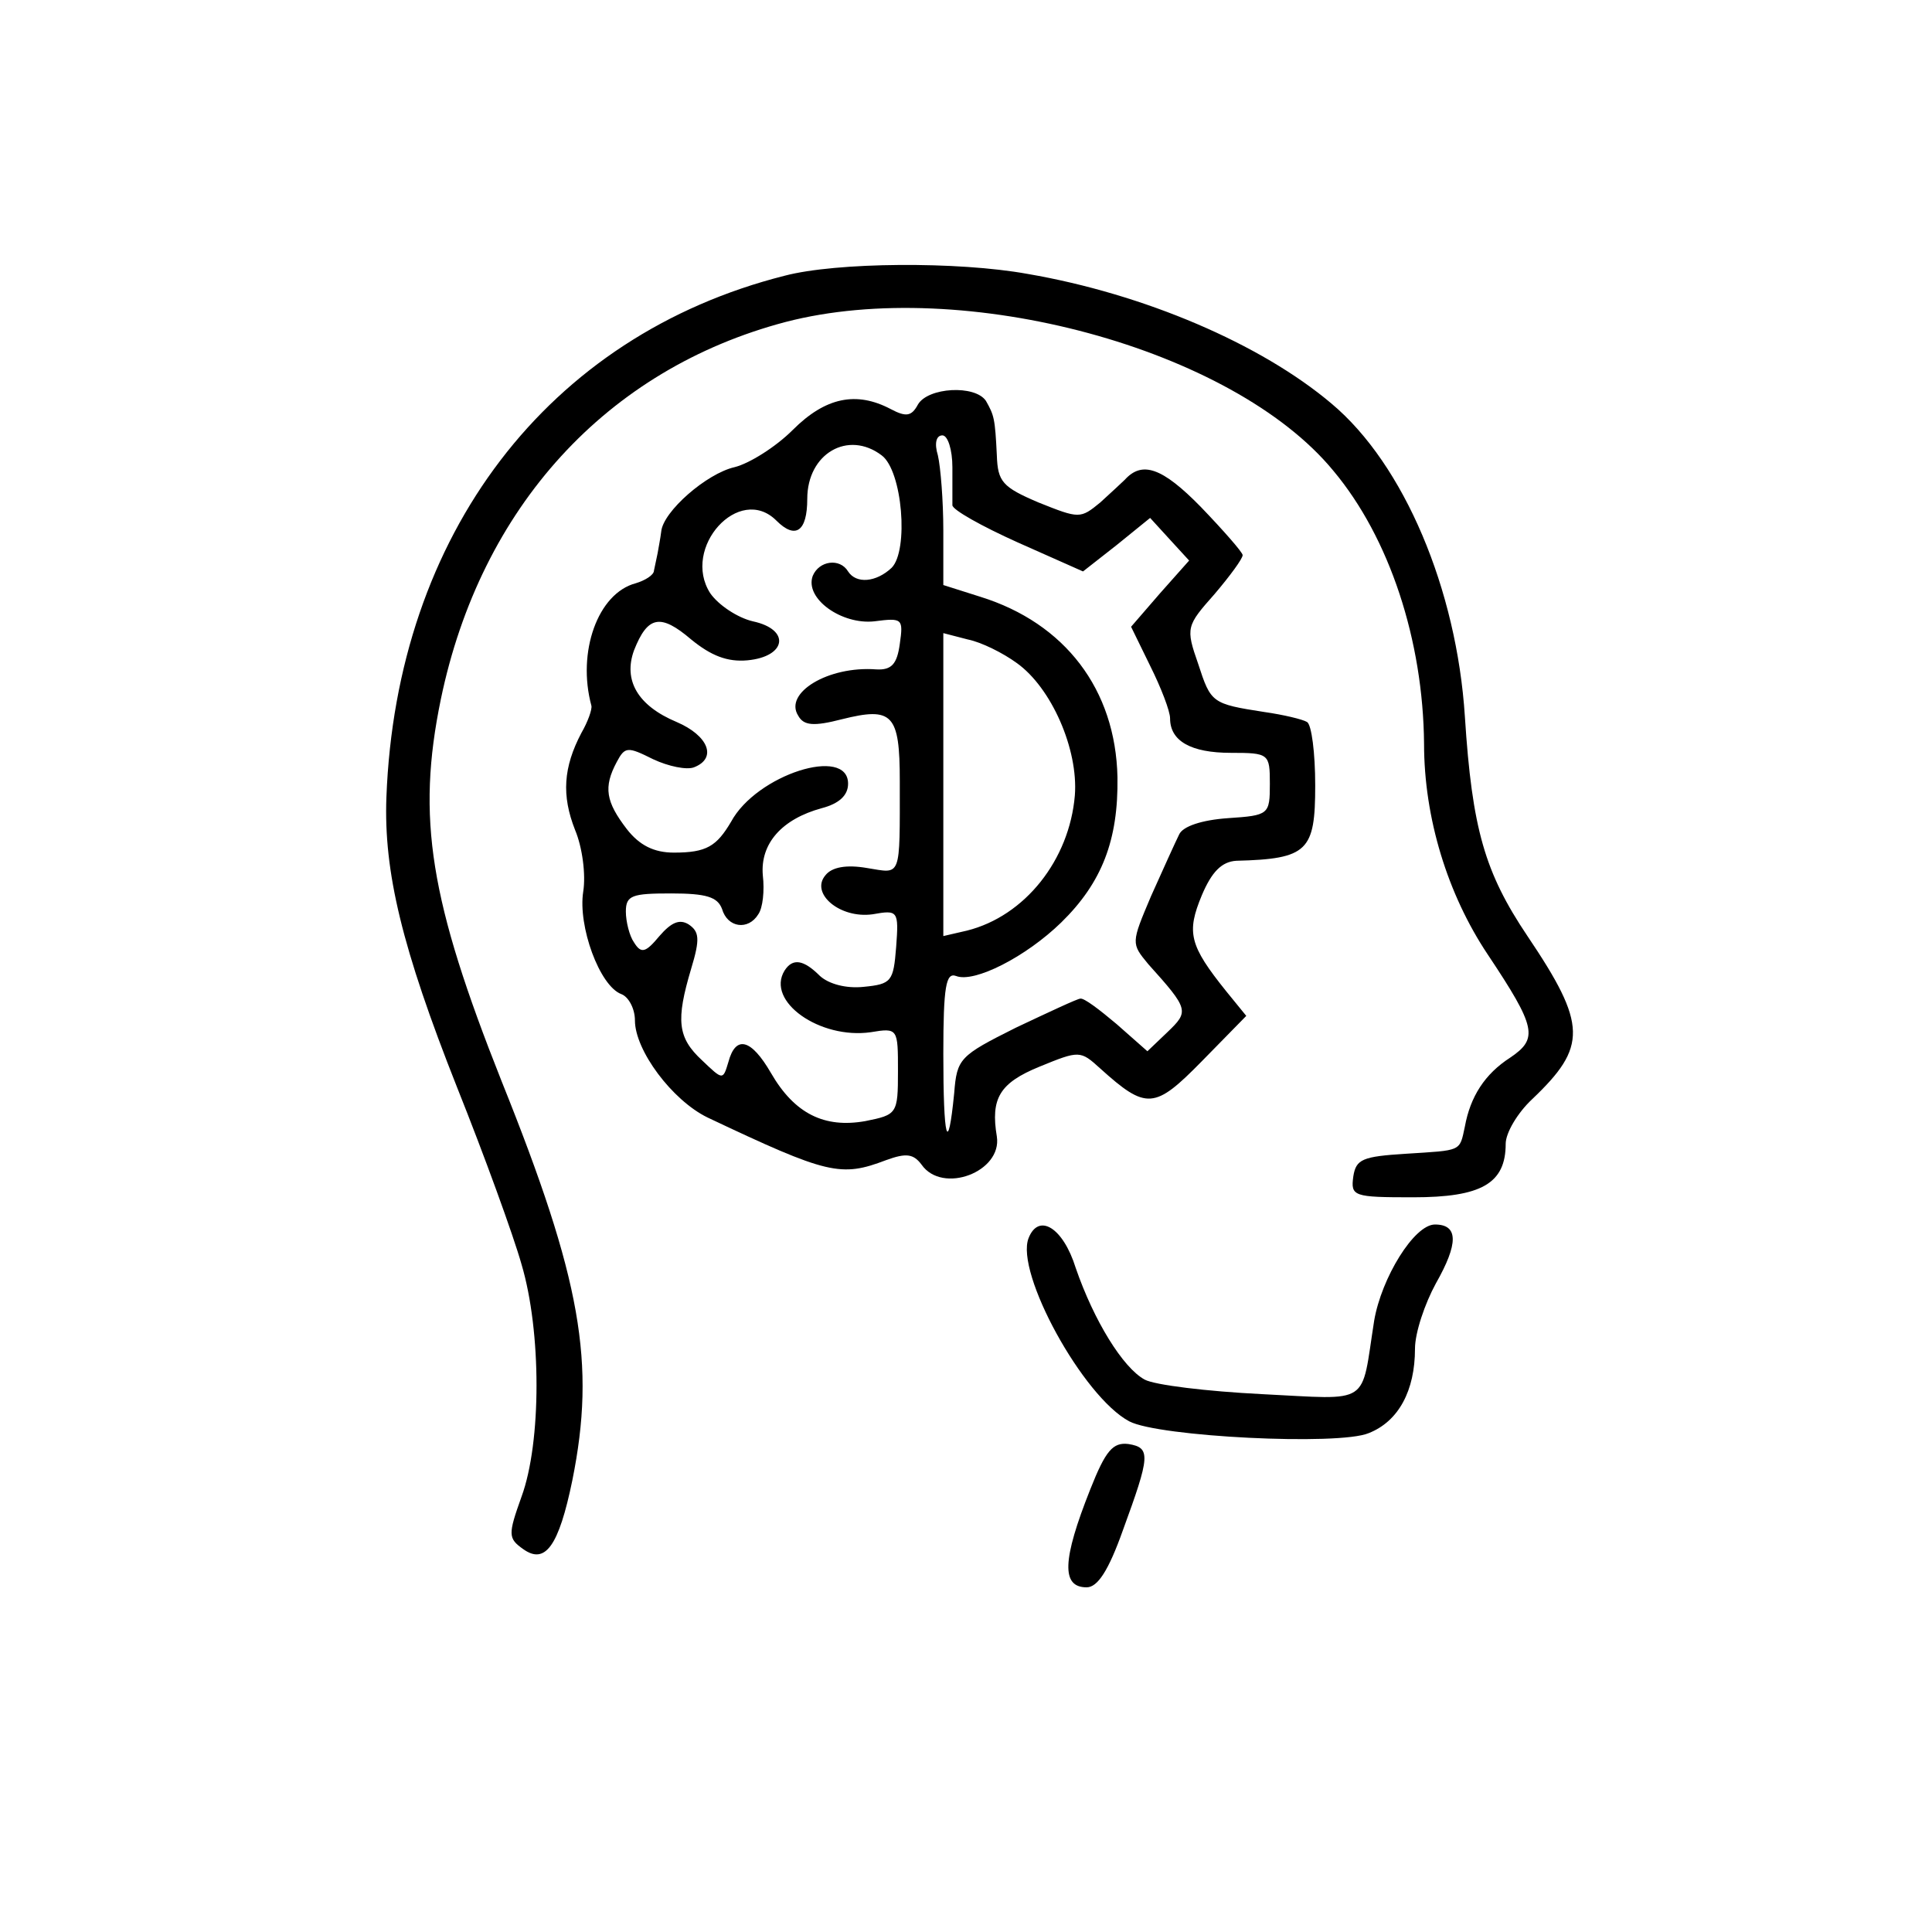 <?xml version="1.0" standalone="no"?>
<!DOCTYPE svg PUBLIC "-//W3C//DTD SVG 20010904//EN"
 "http://www.w3.org/TR/2001/REC-SVG-20010904/DTD/svg10.dtd">
<svg version="1.0" xmlns="http://www.w3.org/2000/svg"
 width="213pt" height="213pt" viewBox="0 0 213 213"
 preserveAspectRatio="xMidYMid meet">
<g transform="translate(0,213) scale(0.1,-0.1)"
fill="#000000" stroke="none">
<path d="M865 1826 c-261 -66 -428 -285 -439 -575 -3 -82 17 -166 78 -320 30
-75 62 -163 71 -195 22 -74 22 -196 0 -256 -15 -42 -15 -46 2 -58 24 -17 39 3
54 76 26 129 10 221 -78 440 -79 199 -94 290 -67 421 44 212 183 364 380 416
196 51 493 -29 604 -164 62 -74 99 -187 100 -301 0 -82 26 -166 70 -232 54
-81 56 -93 25 -114 -28 -18 -44 -43 -50 -76 -6 -28 -3 -26 -65 -30 -48 -3 -55
-6 -58 -25 -3 -22 0 -23 66 -23 75 0 102 15 102 59 0 12 13 34 29 49 61 58 61
82 -5 180 -47 70 -61 118 -69 242 -9 140 -67 278 -147 345 -78 66 -207 121
-335 143 -77 14 -211 13 -268 -2z"/>
<path d="M1012 1684 c-7 -13 -13 -14 -30 -5 -38 20 -72 13 -108 -23 -19 -19
-48 -37 -64 -41 -31 -7 -79 -49 -81 -71 -1 -8 -3 -18 -4 -24 -1 -5 -3 -14 -4
-19 0 -5 -10 -11 -20 -14 -42 -11 -65 -76 -49 -135 1 -4 -4 -18 -11 -30 -20
-38 -22 -69 -7 -107 8 -19 12 -49 9 -68 -6 -38 18 -104 42 -113 8 -3 15 -16
15 -29 0 -33 41 -88 80 -107 133 -63 147 -66 197 -47 22 8 30 7 39 -5 23 -33
89 -8 83 31 -7 42 3 59 47 77 44 18 45 18 67 -2 51 -46 60 -45 112 8 l49 50
-22 27 c-41 51 -44 65 -27 106 11 26 22 37 38 38 79 2 87 11 87 83 0 36 -4 67
-9 70 -5 3 -26 8 -47 11 -58 9 -59 10 -73 53 -14 40 -13 42 18 77 17 20 31 39
31 43 0 3 -21 27 -46 53 -43 44 -65 51 -84 30 -3 -3 -15 -14 -27 -25 -22 -18
-23 -18 -68 0 -40 17 -45 23 -46 52 -2 41 -3 44 -12 60 -12 18 -64 15 -75 -4z
m38 -69 c0 -19 0 -38 0 -42 0 -5 32 -23 72 -41 l72 -32 37 29 37 30 21 -23 22
-24 -32 -36 -32 -37 21 -43 c12 -24 22 -50 22 -58 0 -25 23 -38 67 -38 42 0
43 -1 43 -34 0 -34 -1 -35 -46 -38 -29 -2 -50 -9 -54 -18 -4 -8 -18 -39 -31
-68 -22 -52 -22 -52 -3 -75 45 -50 45 -52 21 -75 l-22 -21 -34 30 c-19 16 -36
29 -40 28 -3 0 -35 -15 -71 -32 -62 -31 -65 -34 -68 -72 -7 -71 -12 -51 -12
43 0 75 3 90 14 86 20 -8 77 21 116 59 45 44 63 91 62 160 -2 97 -58 170 -151
199 l-41 13 0 60 c0 33 -3 70 -6 83 -4 13 -2 22 5 22 6 0 11 -16 11 -35z m-78
13 c23 -17 30 -105 11 -124 -17 -16 -39 -18 -48 -4 -9 15 -32 12 -39 -5 -9
-25 32 -54 68 -50 31 4 32 3 28 -25 -3 -22 -9 -29 -26 -28 -53 4 -102 -26 -86
-51 6 -11 17 -12 48 -4 56 14 64 6 64 -68 0 -109 2 -102 -36 -96 -23 4 -39 1
-46 -8 -17 -20 16 -48 52 -43 28 5 29 4 26 -36 -3 -38 -5 -41 -36 -44 -19 -2
-38 3 -48 12 -18 18 -30 20 -39 6 -21 -34 39 -76 95 -68 30 5 30 4 30 -43 0
-47 -1 -48 -36 -55 -45 -8 -78 8 -104 53 -22 38 -39 42 -47 12 -6 -20 -6 -20
-29 2 -27 25 -29 44 -12 101 10 33 9 41 -3 49 -10 6 -19 2 -32 -13 -15 -18
-20 -20 -28 -7 -5 7 -9 23 -9 34 0 18 7 20 50 20 39 0 51 -4 56 -17 6 -21 29
-24 40 -6 5 7 7 26 5 43 -3 35 21 62 65 74 19 5 29 14 29 27 0 42 -101 10
-129 -42 -16 -27 -27 -34 -63 -34 -22 0 -38 8 -52 26 -23 30 -26 46 -11 74 9
17 12 17 40 3 17 -8 37 -12 45 -9 26 10 16 35 -19 50 -43 18 -59 46 -47 79 15
38 29 41 63 12 22 -18 40 -25 62 -23 43 4 48 34 6 43 -17 4 -38 18 -47 31 -32
50 32 121 73 80 21 -21 34 -12 34 24 0 50 45 76 82 48z m149 -229 c38 -27 68
-95 64 -146 -6 -71 -55 -133 -119 -149 l-26 -6 0 167 0 167 27 -7 c15 -3 39
-15 54 -26z"/>
<path d="M1134 765 c-15 -38 60 -175 111 -202 32 -17 231 -27 264 -13 33 13
51 47 51 93 0 18 11 50 23 72 25 44 25 65 -1 65 -23 0 -59 -59 -67 -106 -15
-95 -2 -87 -124 -81 -60 3 -118 10 -129 16 -24 13 -56 65 -76 123 -14 45 -41
61 -52 33z"/>
<path d="M1202 488 c-31 -78 -32 -108 -4 -108 12 0 24 18 40 63 30 82 31 91 6
95 -17 2 -25 -7 -42 -50z"/>
</g>
</svg>
